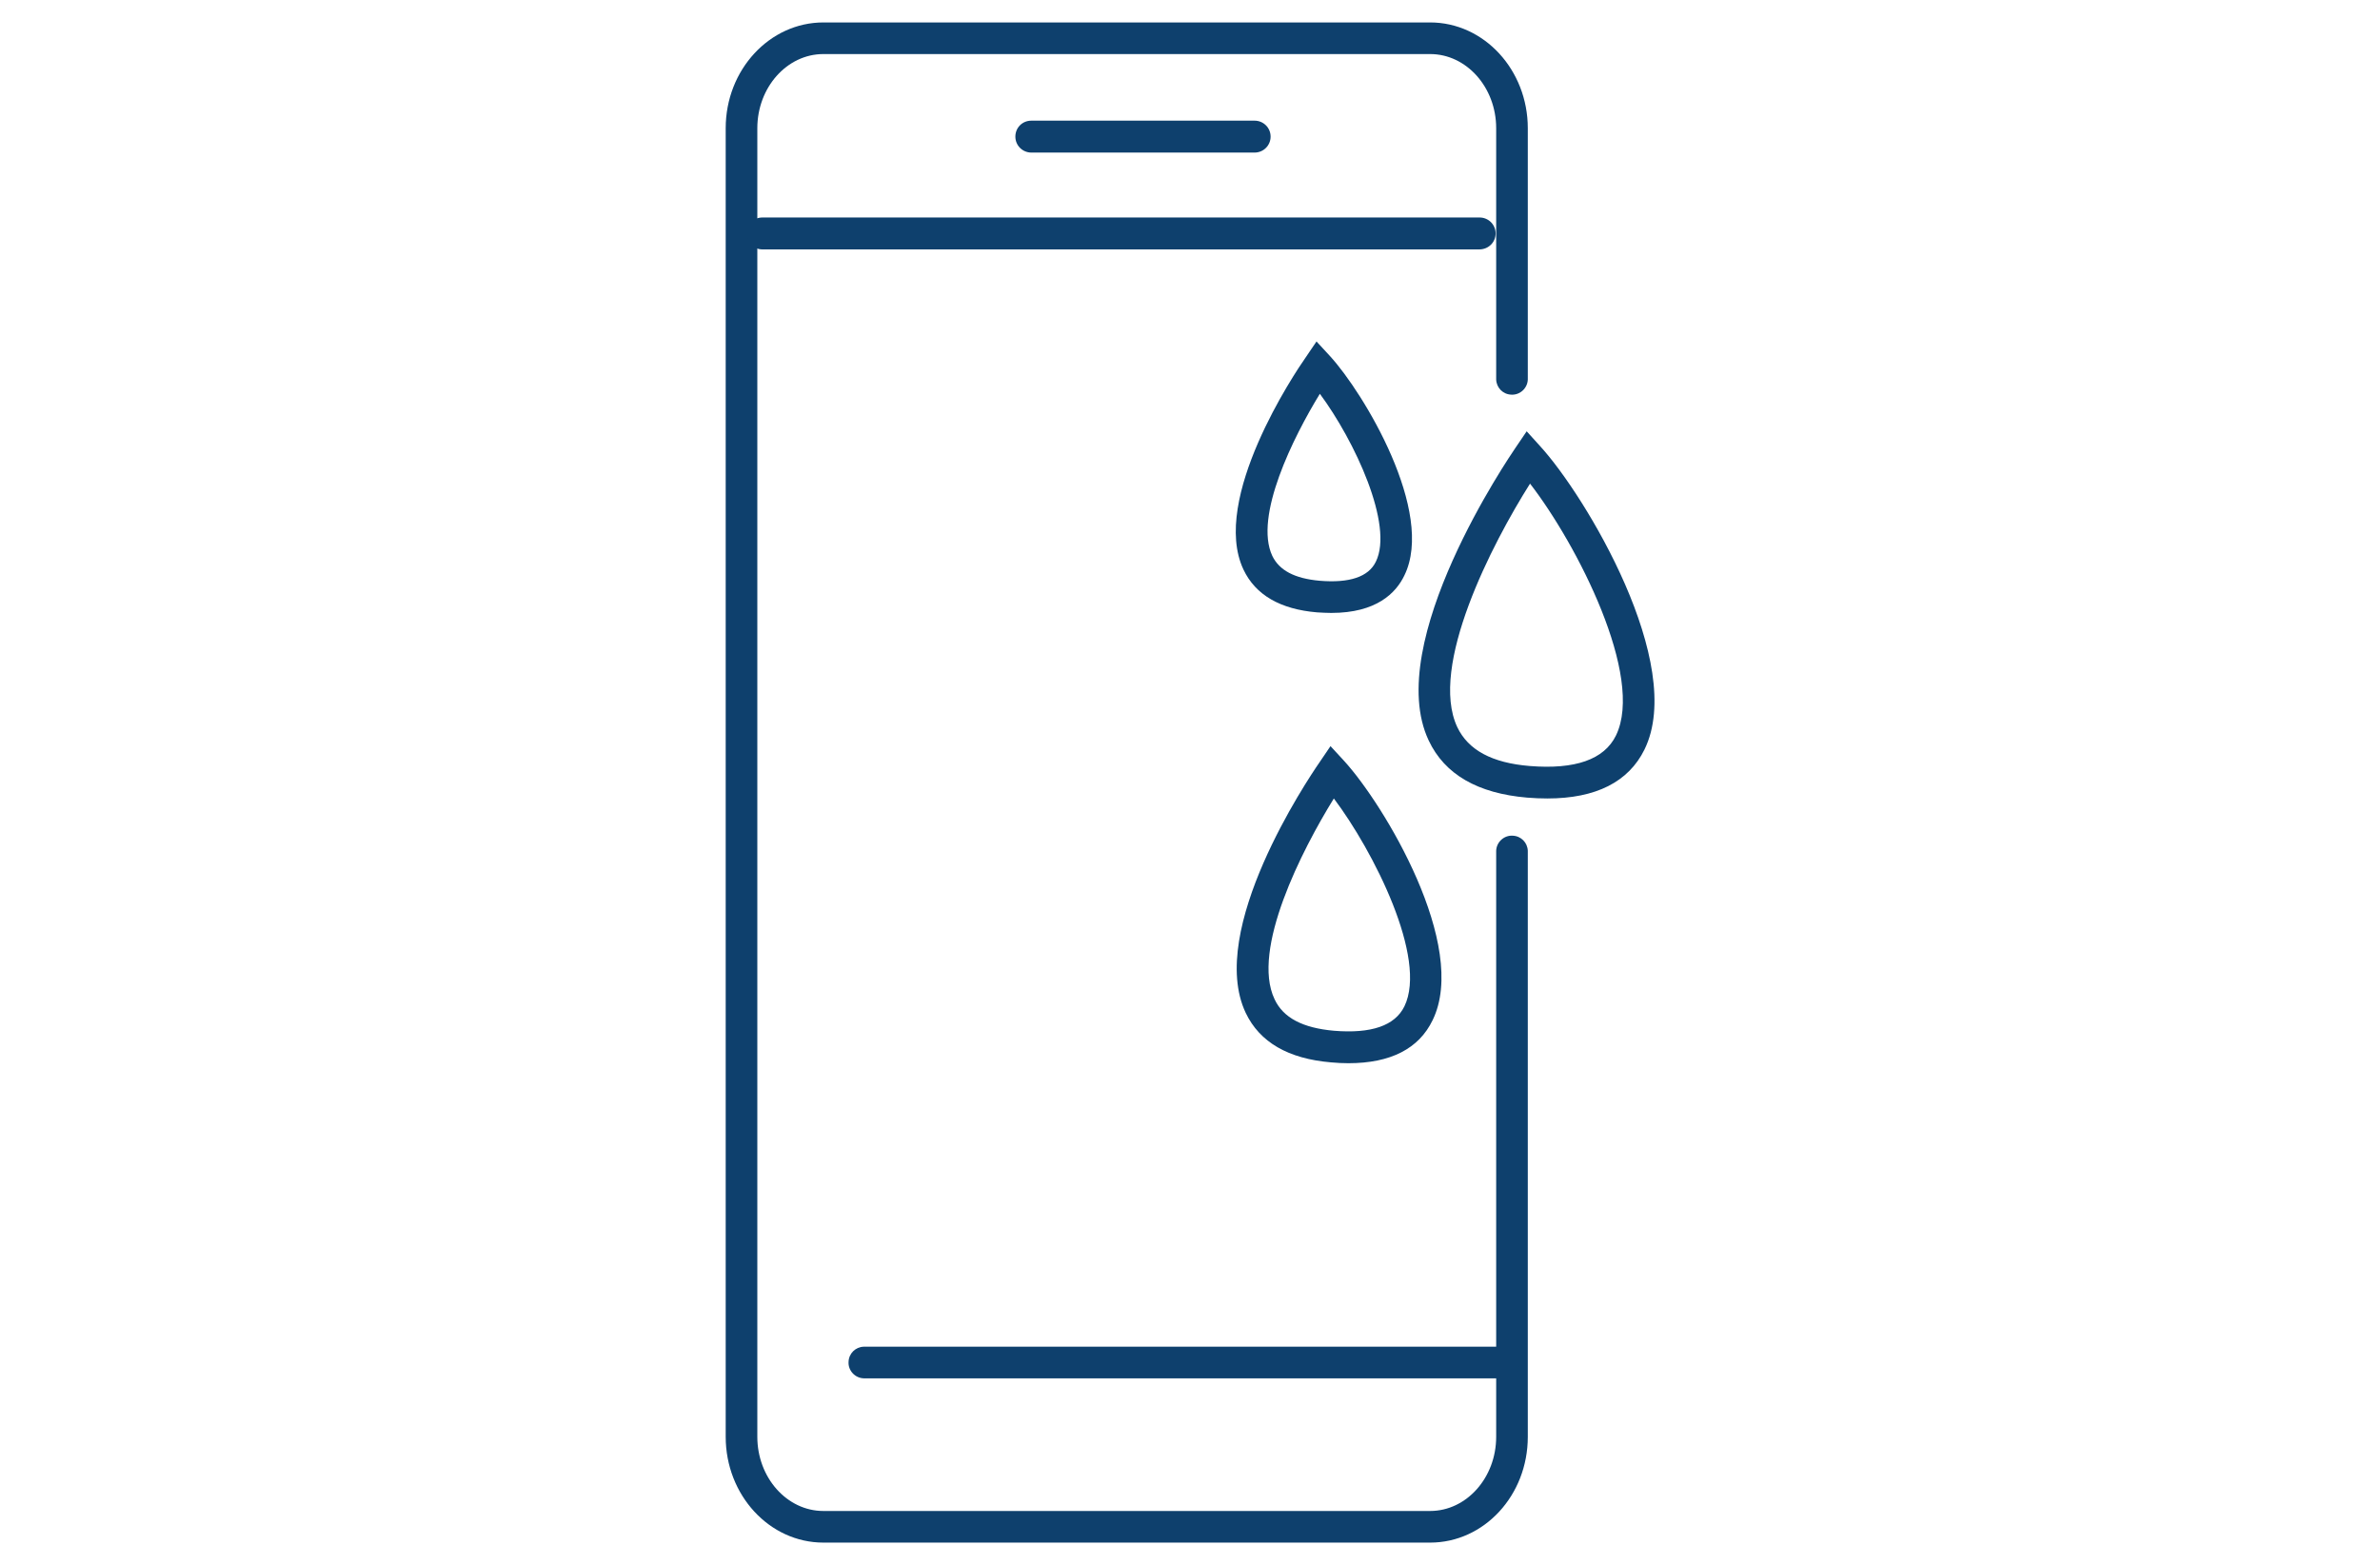 <?xml version="1.0"?>
<svg xmlns="http://www.w3.org/2000/svg" version="1.1" id="Ebene_1" x="0" y="0" viewBox="0 0 850.4 558.5" xml:space="preserve" width="400" height="263"><style>.st0{fill:#0e406d}</style><g id="Gruppe_49"><path id="Pfad_40" class="st0" d="M511 550.9H294.2c-19.3 0-34.9-17-34.9-37.8V45.5c0-20.9 15.7-37.8 34.9-37.8H511c19.3 0 34.9 17 34.9 37.8v89.8c-.1 3.1-2.8 5.6-5.9 5.4-3-.1-5.3-2.5-5.4-5.4V45.5C534.6 30.9 524 19 511 19H294.2c-13 0-23.6 11.9-23.6 26.5v467.6c0 14.6 10.6 26.5 23.6 26.5H511c13 0 23.6-11.9 23.6-26.5V303.7c.1-3.1 2.8-5.6 5.9-5.4 3 .1 5.3 2.5 5.4 5.4v209.4c0 20.9-15.6 37.8-34.9 37.8z"/><path id="Linie_22" class="st0" d="M448.3 54.2h-79.8c-3.1 0-5.7-2.5-5.7-5.7s2.5-5.7 5.7-5.7h79.8c3.1 0 5.7 2.5 5.7 5.7s-2.6 5.7-5.7 5.7z"/><path id="Linie_23" class="st0" d="M528.6 88.8H272.4c-3.1 0-5.7-2.5-5.7-5.7s2.5-5.7 5.7-5.7h256.3c3.1 0 5.7 2.5 5.7 5.7s-2.6 5.7-5.8 5.7z"/><path id="Linie_24" class="st0" d="M537.7 492.2H308.6c-3.1-.1-5.6-2.8-5.4-5.9.1-3 2.5-5.3 5.4-5.4h229.1c3.1.1 5.6 2.8 5.4 5.9-.1 2.9-2.5 5.3-5.4 5.4z"/><path id="Pfad_41" class="st0" d="M475.7 218.7c-1.6 0-3.3-.1-5.1-.2-13.1-1.1-22-6.2-26.3-15.3-11.9-25.2 18.5-70.5 22.1-75.6l4-5.9 4.8 5.2c12.1 13.2 37.7 55.8 26.6 78.4-3 6.3-10 13.4-26.1 13.4zm-4.1-78.3c-9.5 15.5-23.6 43.8-17 57.9 2.5 5.2 8 8.1 16.9 8.9 10.7.9 17.5-1.4 20.1-6.8 6.5-13.1-7.6-43.3-20-60z"/><path id="Pfad_42" class="st0" d="M481.8 379.6c-2 0-4.1-.1-6.2-.3-15.3-1.3-25.5-7.2-30.5-17.7-14-29.6 22.1-83.3 26.3-89.4l4-5.9 4.8 5.2c14.3 15.6 44.7 66.1 31.7 92.7-4.9 10.2-15 15.4-30.1 15.4zm-5.2-94.6c-11.4 18.4-29.6 54-21.2 71.7 3.1 6.7 10.1 10.3 21.2 11.3 13.4 1.1 21.8-1.8 25.2-8.7 8.4-17.2-11.1-55.6-25.2-74.3z"/><path id="Pfad_43" class="st0" d="M552.9 285c-2.3 0-4.7-.1-7.2-.3-17.7-1.5-29.5-8.3-35.2-20.4-16.6-35 29.1-101.8 31-104.6l4-5.9 4.8 5.3c16.2 17.7 52.3 77.8 37.3 108.4-5.7 11.6-17.4 17.5-34.7 17.5zm-6.2-112.5c-13.6 21.5-36.2 65.3-26 87 3.9 8.2 12.4 12.8 25.9 13.9 16.2 1.3 26.6-2.3 30.8-10.9 10.3-21.1-13.9-68.3-30.7-90z"/></g></svg>
